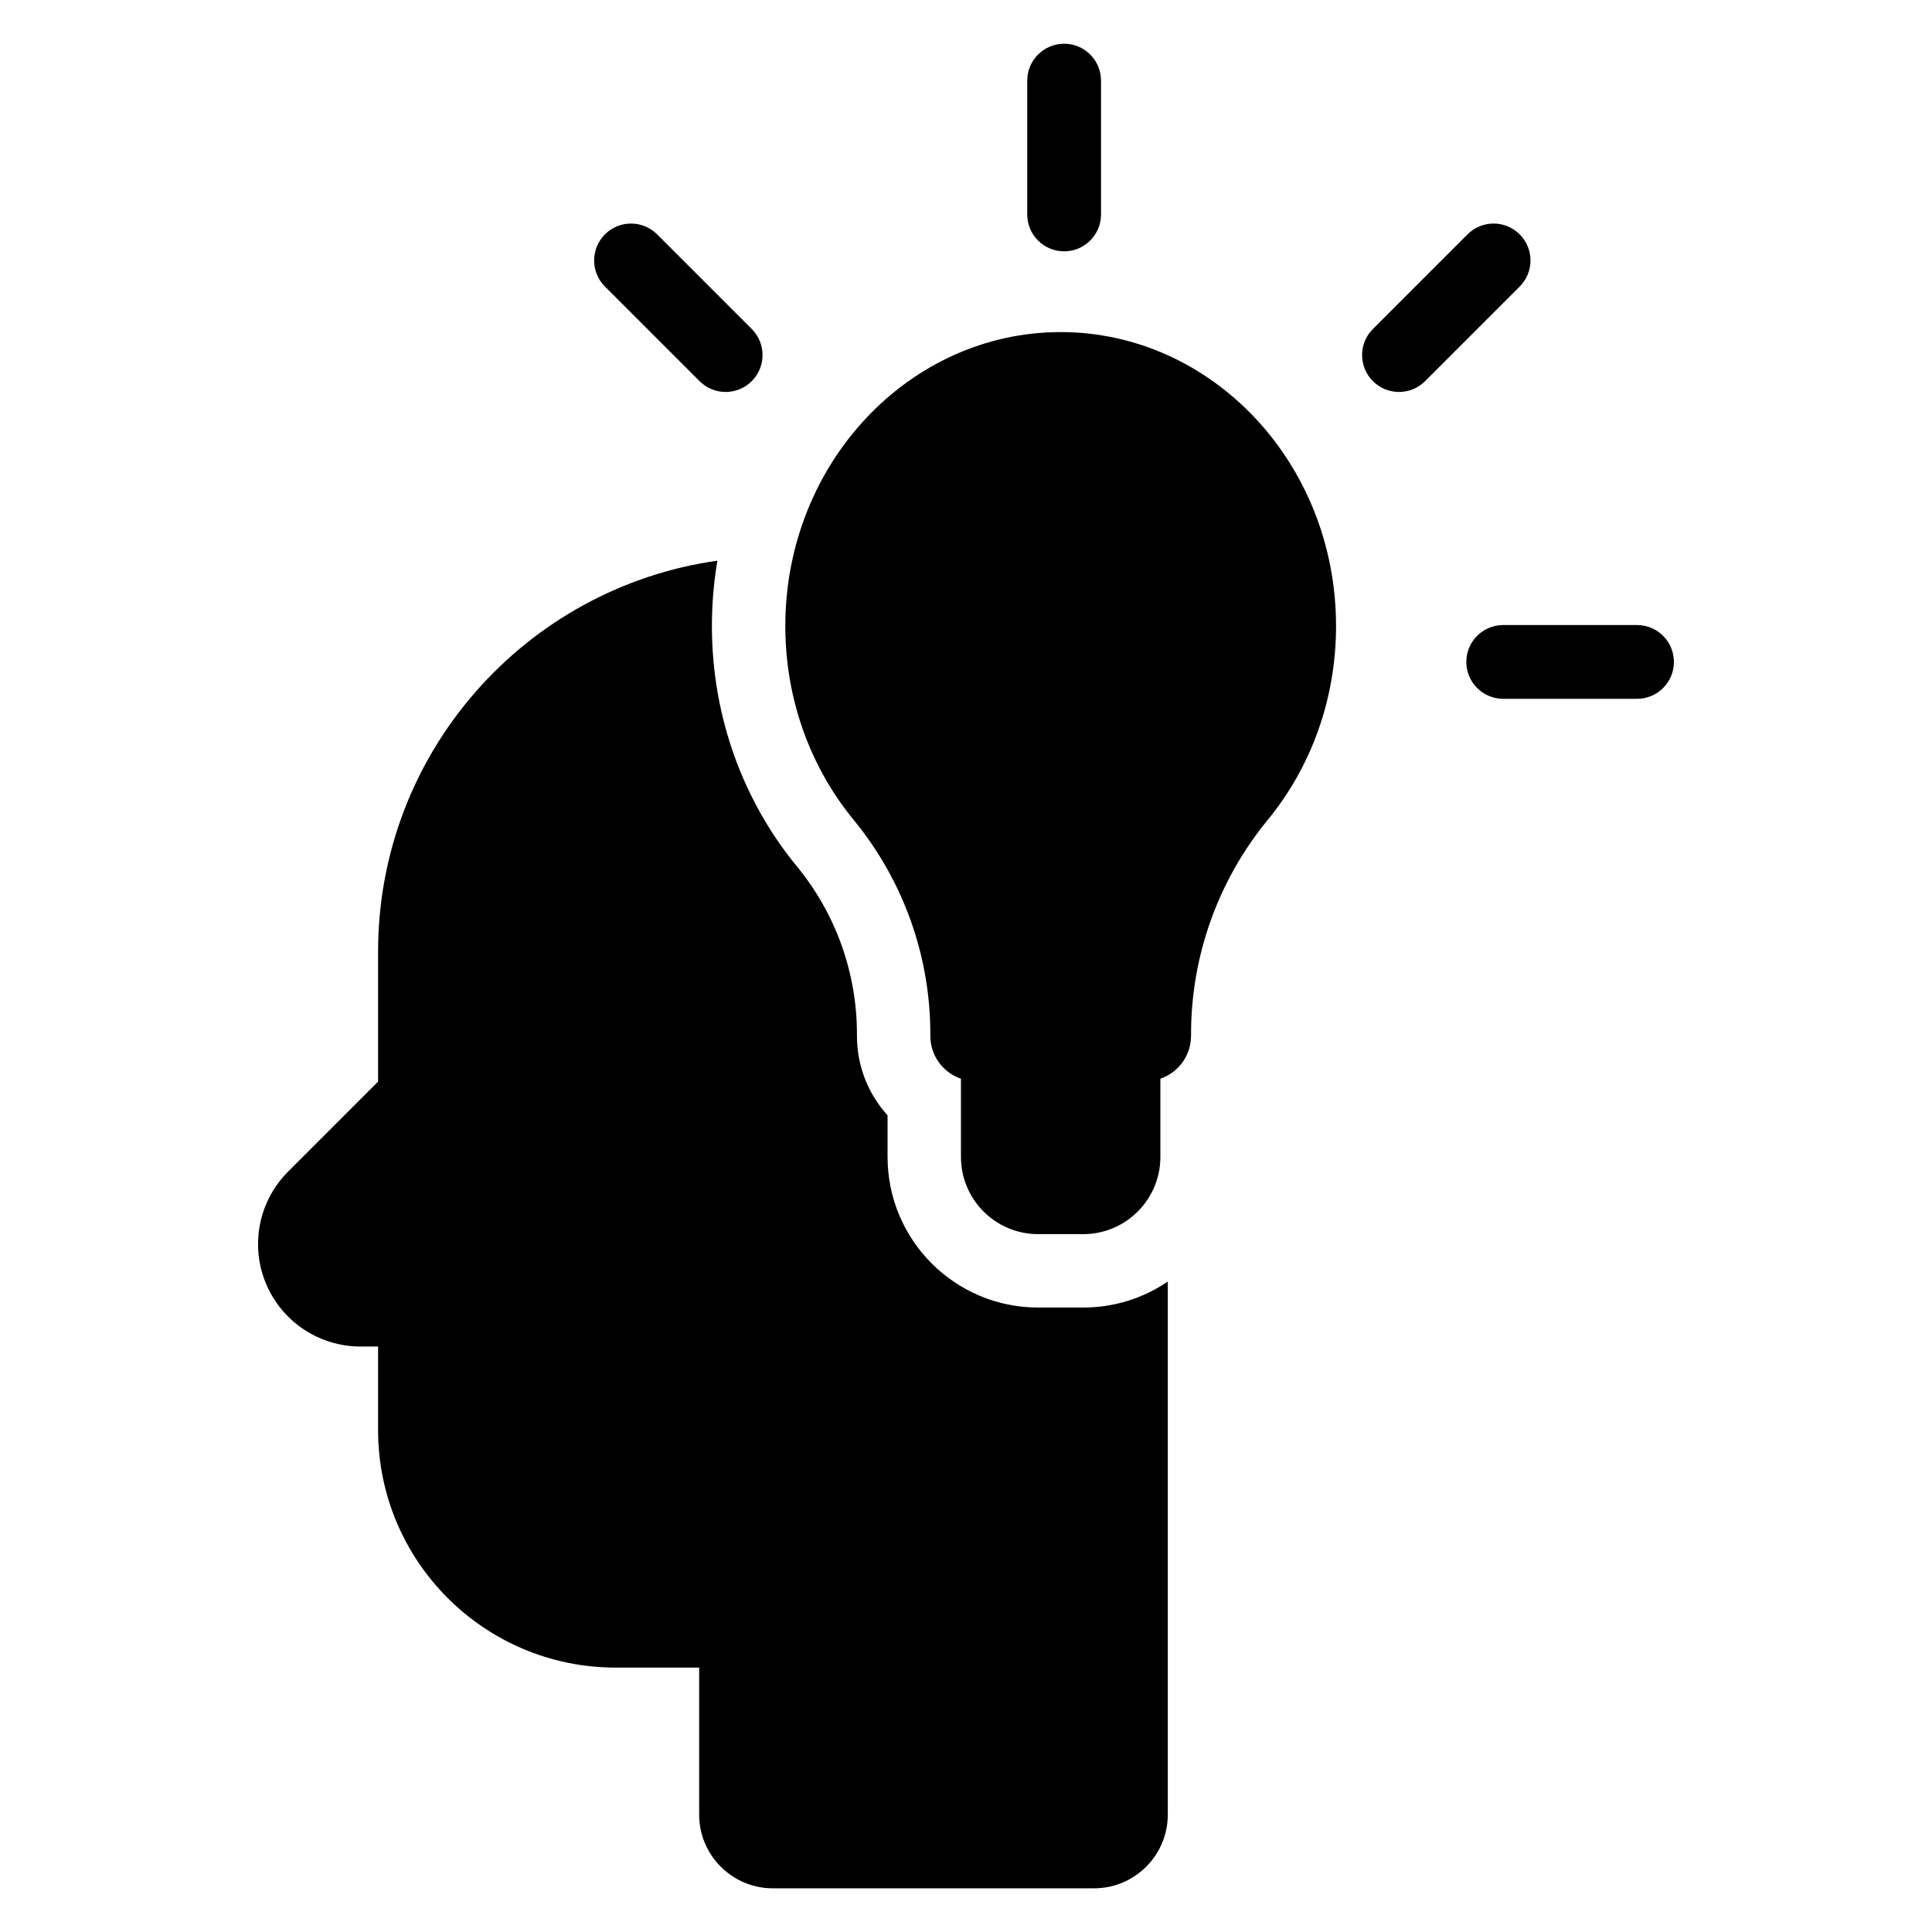 <?xml version="1.0" encoding="UTF-8"?>
<!-- Uploaded to: SVG Repo, www.svgrepo.com, Generator: SVG Repo Mixer Tools -->
<svg fill="#000000" width="800px" height="800px" version="1.1" viewBox="144 144 512 512" xmlns="http://www.w3.org/2000/svg">
 <path d="m334.12 292.59c-0.957 5.613-1.457 11.402-1.457 17.324 0 24.48 8.605 46.793 22.578 63.758 10.246 12.48 15.859 28.164 15.859 44.352v0.504c0 8.105 3.074 15.492 8.117 21.066v11.008c0 22.039 17.867 39.91 39.906 39.91h11.945c8.309 0 16.023-2.539 22.41-6.891v141.25c0 10.801-8.754 19.555-19.555 19.555h-85.082c-10.801 0-19.555-8.754-19.555-19.555v-38.941h-22.137c-34.762 0-62.953-28.184-62.953-62.953v-22.133h-4.66c-10.98 0-20.875-6.613-25.082-16.762-4.199-10.141-1.875-21.82 5.887-29.582l23.855-23.859v-34.445c0-52.797 39.102-96.453 89.922-103.61zm64.547 137.28c-4.719-1.605-8.117-6.074-8.117-11.34v-0.504c0-20.691-7.172-40.738-20.297-56.715-11.254-13.672-18.137-31.664-18.137-51.395 0-43.246 32.969-77.91 72.977-77.91 40.004 0 72.973 34.664 72.973 77.91 0 19.723-6.879 37.715-18.117 51.383-13.133 15.992-20.309 36.035-20.309 56.727l-0.012 0.742c-0.105 5.168-3.473 9.516-8.117 11.098v20.734c0 11.293-9.16 20.457-20.453 20.457h-11.945c-11.293 0-20.453-9.164-20.453-20.457v-20.734zm179.16-120.23h-35.461c-5.398 0-9.777 4.379-9.777 9.777s4.379 9.777 9.777 9.777h35.461c5.398 0 9.777-4.379 9.777-9.777s-4.379-9.777-9.777-9.777zm-273.51-89.703 25.074 25.074c3.816 3.816 10.012 3.816 13.828 0s3.816-10.012 0-13.828l-25.074-25.074c-3.816-3.816-10.012-3.816-13.828 0-3.816 3.816-3.816 10.012 0 13.828zm228.59-13.828c3.816-3.816 10.012-3.816 13.828 0s3.816 10.012 0 13.828l-25.074 25.074c-3.816 3.816-10.012 3.816-13.828 0-3.816-3.816-3.816-10.012 0-13.828zm-116.68-40.742c0-5.398 4.383-9.777 9.777-9.777 5.398 0 9.777 4.379 9.777 9.777v35.465c0 5.398-4.379 9.777-9.777 9.777-5.391 0-9.777-4.379-9.777-9.777z" fill-rule="evenodd"/>
</svg>
